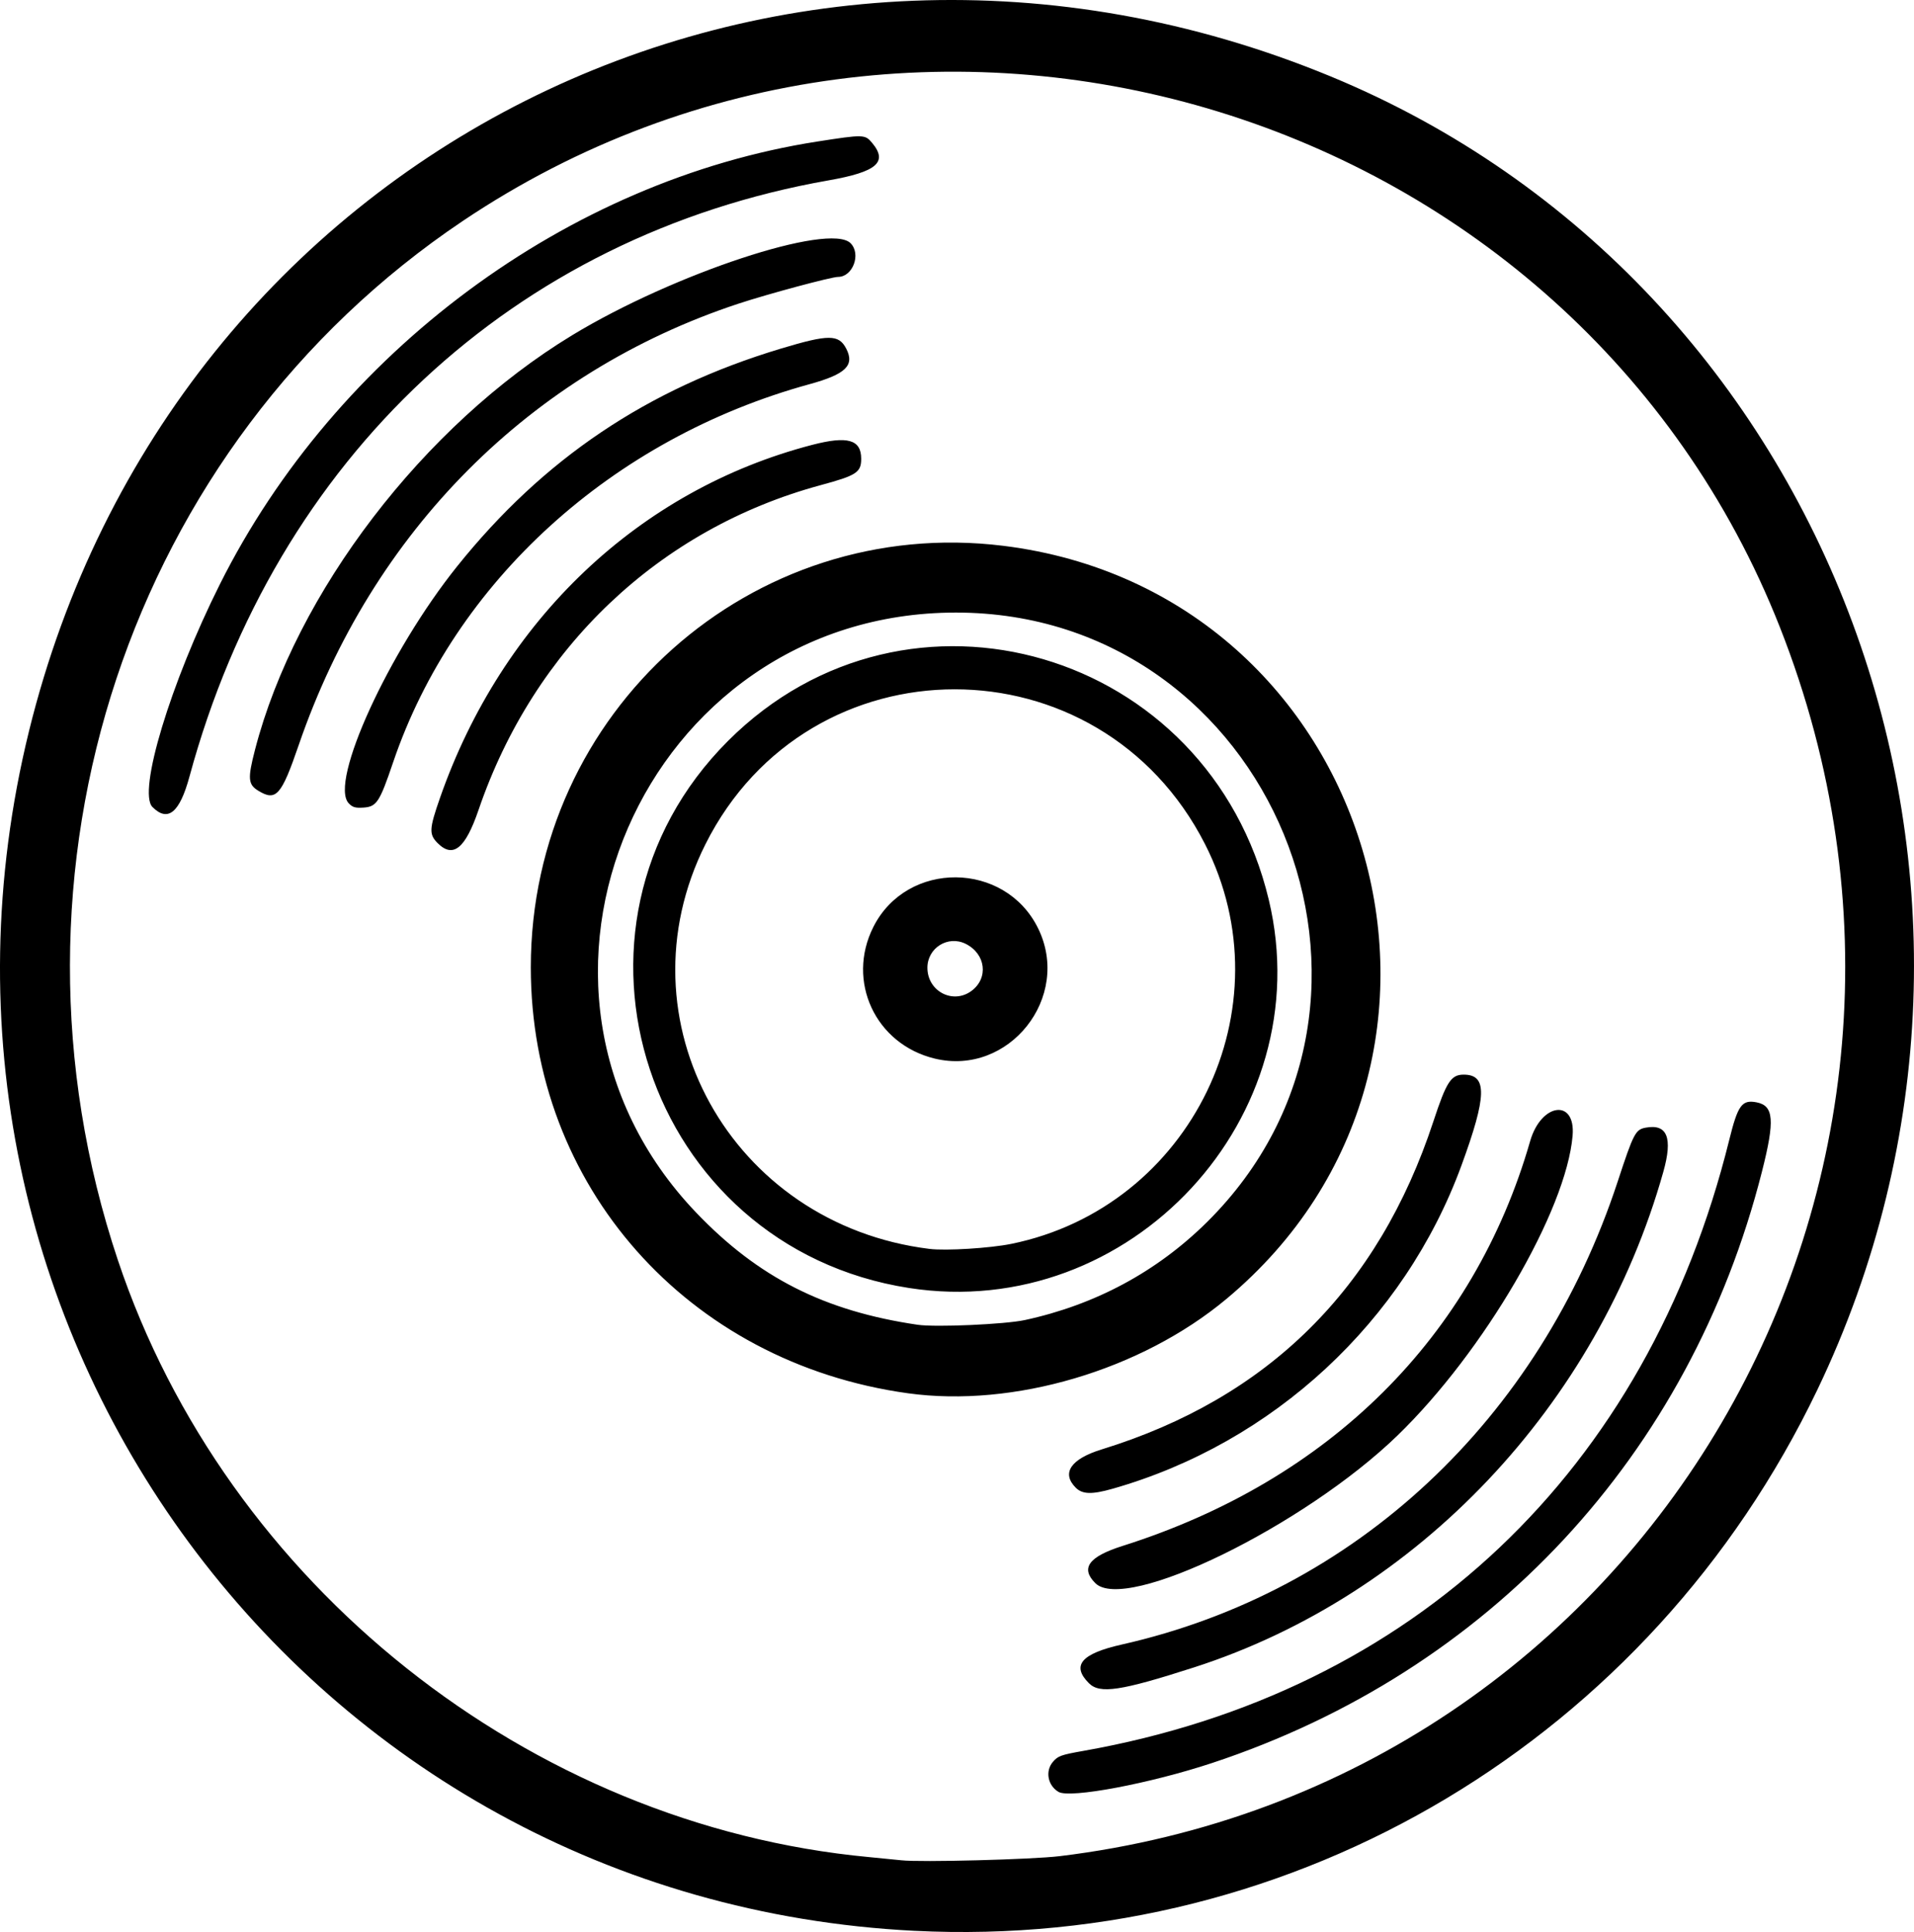 <?xml version="1.0" encoding="UTF-8" standalone="no"?>
<!-- Created with Inkscape (http://www.inkscape.org/) -->

<svg
   width="233.653mm"
   height="235.805mm"
   viewBox="0 0 233.653 235.805"
   version="1.1"
   id="svg1"
   xml:space="preserve"
   xmlns="http://www.w3.org/2000/svg"
   xmlns:svg="http://www.w3.org/2000/svg"><defs
     id="defs1" /><g
     id="layer1"
     transform="translate(13.426,242.927)"><path
       style="fill:#000000"
       d="M 98.199,-7.269 C 23.995,-11.001 -27.739,-81.091 -9.884,-153.701 7.496,-224.375 81.353,-261.519 148.999,-233.607 c 61.391,25.331 88.755,99.178 59.414,160.339 -20.406,42.535 -63.51,68.347 -110.214,65.998 z m 17.727,-9.111 c 71.515,-8.679 114.64,-82.266 87.919,-150.021 -25.005,-63.404 -103.933,-87.73 -160.781,-49.553 -40.721,27.347 -57.982,79.333 -42.106,126.811 13.24,39.595 50.209,68.979 91.684,72.873 1.673,0.157 3.459,0.334 3.969,0.393 2.263,0.262 15.942,-0.094 19.315,-0.504 z m -0.132,-7.845 c -1.319,-0.779 -1.648,-2.537 -0.685,-3.665 0.618,-0.725 0.982,-0.855 3.728,-1.341 40.287,-7.123 68.826,-34.124 78.843,-74.596 1.042,-4.211 1.543,-4.901 3.312,-4.562 2.126,0.406 2.268,2.179 0.677,8.446 -8.793,34.637 -33.312,61.009 -67.12,72.19 -7.602,2.514 -17.363,4.351 -18.754,3.529 z m 3.713,-13.262 c -2.168,-2.168 -0.948,-3.607 4.006,-4.722 28.501,-6.417 50.989,-27.418 60.556,-56.55 1.92,-5.847 2.156,-6.302 3.394,-6.534 2.643,-0.496 3.335,1.225 2.164,5.383 -8.028,28.511 -29.986,51.697 -57.281,60.486 -8.947,2.881 -11.508,3.267 -12.838,1.937 z m 0.773,-12.221 c -1.829,-1.829 -0.8,-3.229 3.339,-4.539 25.248,-7.99 42.873,-25.493 49.749,-49.405 1.343,-4.669 5.564,-5.217 5.183,-0.673 -0.767,9.152 -10.853,26.417 -21.388,36.613 -11.401,11.034 -33.208,21.679 -36.884,18.004 z m -2.381,-11.642 c -1.784,-1.784 -0.615,-3.51 3.171,-4.677 20.283,-6.253 33.766,-19.588 40.492,-40.049 1.583,-4.815 2.15,-5.689 3.691,-5.689 2.902,0 2.839,2.594 -0.271,11.084 -6.975,19.045 -22.981,33.879 -42.573,39.454 -2.536,0.722 -3.698,0.69 -4.511,-0.123 z M 97.406,-72.877 C 70.476,-76.611 51.373,-98.184 51.373,-124.861 c 0,-31.226 26.934,-55.25 57.682,-51.449 45.464,5.62 62.35,62.631 27.227,91.927 -10.414,8.686 -25.981,13.293 -38.876,11.506 z m 14.287,-8.938 c 8.602,-1.862 16.116,-5.904 22.23,-11.957 27.347,-27.079 7.851,-74.391 -30.654,-74.391 -38.185,0 -57.997,45.702 -31.736,73.207 7.59,7.95 15.667,12.044 27.063,13.718 2.2,0.323 10.659,-0.05 13.097,-0.577 z m -14.148,-3.911 c -32.065,-4.982 -44.952,-43.939 -22.09,-66.777 21.937,-21.914 58.702,-11.118 66.004,19.382 6.345,26.502 -16.903,51.592 -43.914,47.395 z m 12.485,-5.385 c 21.985,-4.484 33.798,-28.856 23.647,-48.788 -12.835,-25.202 -48.347,-25.195 -60.985,0.011 -10.745,21.43 3.086,46.399 27.36,49.392 1.995,0.246 7.383,-0.087 9.978,-0.616 z m -9.357,-22.617 c -7.238,-1.756 -10.82,-9.452 -7.479,-16.071 4.109,-8.139 16.061,-8.044 20.1,0.161 4.142,8.414 -3.55,18.11 -12.621,15.91 z m 4.49,-8.253 c 2.119,-1.563 1.754,-4.528 -0.708,-5.752 -2.156,-1.071 -4.668,0.499 -4.668,2.919 0,2.87 3.107,4.507 5.376,2.833 z m -65.16,-18.041 c -1.074,-1.074 -1.04,-1.731 0.286,-5.526 7.593,-21.733 24.32,-37.594 45.43,-43.081 4.321,-1.123 5.985,-0.652 5.985,1.693 0,1.67 -0.559,2.034 -4.951,3.223 -19.702,5.332 -35.001,19.854 -41.761,39.639 -1.612,4.717 -3.109,5.932 -4.989,4.052 z m -34.817,-4.407 c -1.829,-1.829 2.192,-15.122 8.218,-27.166 14.178,-28.34 42.474,-49.309 72.944,-54.057 5.625,-0.876 5.819,-0.873 6.668,0.137 1.993,2.368 0.622,3.563 -5.278,4.6 -38.417,6.752 -67.463,33.838 -78.034,72.77 -1.199,4.415 -2.637,5.597 -4.518,3.716 z m 23.955,-0.461 c -2.414,-2.548 4.895,-18.511 13.242,-28.919 10.54,-13.143 23.213,-21.665 39.514,-26.569 5.841,-1.757 7.07,-1.756 7.981,0.006 1.055,2.04 -0.062,3.124 -4.465,4.331 -24.091,6.603 -43.367,24.103 -50.855,46.172 -1.649,4.86 -2.006,5.405 -3.616,5.509 -0.997,0.065 -1.332,-0.034 -1.802,-0.529 z m -11.037,-1.528 c -1.253,-0.764 -1.311,-1.482 -0.402,-4.992 4.967,-19.184 20.589,-39.598 38.729,-50.607 12.359,-7.501 31.407,-13.795 33.975,-11.227 1.315,1.315 0.279,4.113 -1.524,4.113 -0.819,0 -8.556,2.079 -12.16,3.267 -25.371,8.365 -44.734,27.799 -53.686,53.883 -2.115,6.164 -2.758,6.889 -4.932,5.563 z"
       id="path1" /></g></svg>
